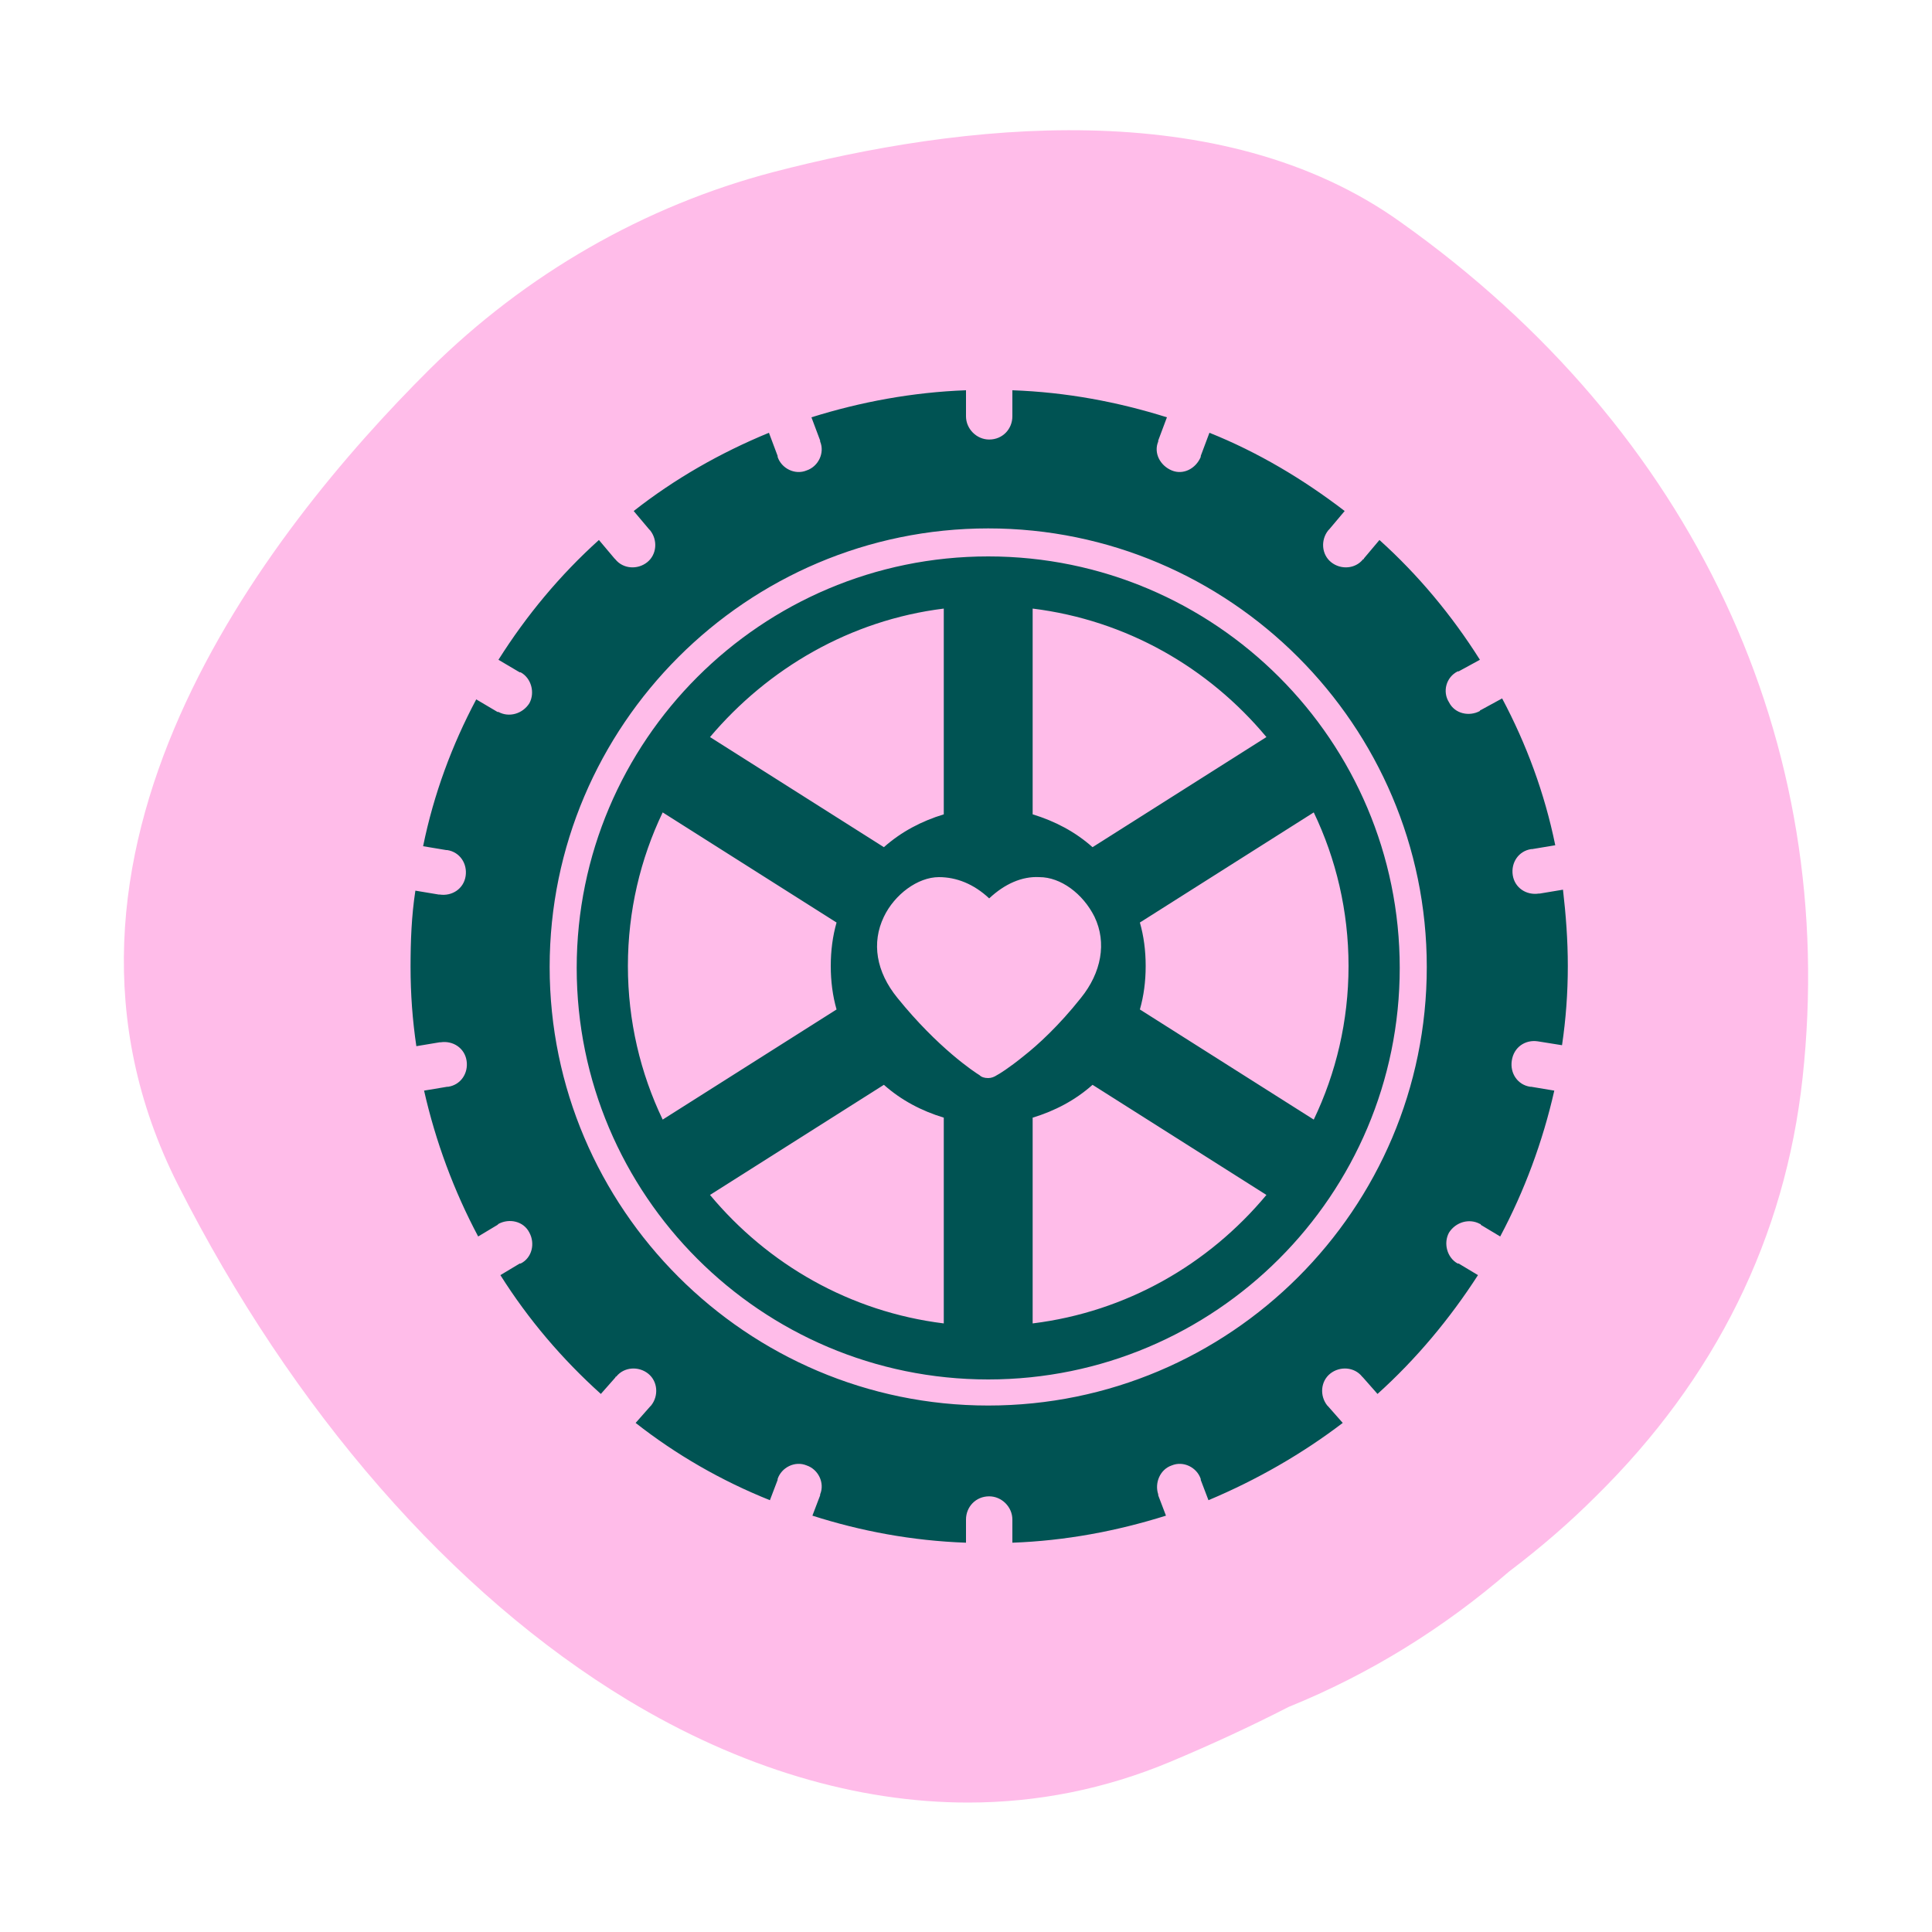 <?xml version="1.0" encoding="utf-8"?>
<!-- Generator: Adobe Illustrator 27.9.4, SVG Export Plug-In . SVG Version: 9.03 Build 54784)  -->
<svg version="1.1" id="Layer_1" xmlns="http://www.w3.org/2000/svg" xmlns:xlink="http://www.w3.org/1999/xlink" x="0px" y="0px"
	 viewBox="0 0 200 200" style="enable-background:new 0 0 200 200;" xml:space="preserve">
<style type="text/css">
	.st0{fill:#005353;}
	.st1{fill:#FF7D3D;}
	.st2{fill:#FF7F3F;}
	.st3{fill:#FFDB5D;}
	.st4{fill:#85DE5E;}
	.st5{fill:#FF6169;}
	.st6{fill:#D57EE6;}
	.st7{fill:#D67EE7;}
	.st8{fill:#8DBDFC;}
	.st9{fill:#FEF2AA;}
	.st10{fill:#E4B3F1;}
	.st11{fill:#B4D8FC;}
	.st12{fill:#FFBCE9;}
	.st13{fill:#FEB591;}
	.st14{fill:#9CED8E;}
	.st15{fill-rule:evenodd;clip-rule:evenodd;fill:#005353;}
	.st16{fill:none;stroke:#005353;stroke-width:60;stroke-miterlimit:10;}
	.st17{fill-rule:evenodd;clip-rule:evenodd;fill:#FEB591;}
	.st18{clip-path:url(#SVGID_00000062871973238557119570000016439075824197694866_);}
	.st19{fill:#6D2380;}
	.st20{fill:#2C58A4;}
	.st21{fill:#78B82A;}
	.st22{fill:#EFE524;}
	.st23{fill:#F28917;}
	.st24{fill:#E22016;}
	.st25{fill:#945516;}
	.st26{fill:#7BCCE5;}
	.st27{fill:#F4AEC8;}
	.st28{fill:#FFFFFF;}
	.st29{fill:#FDD817;}
	.st30{fill:none;stroke:#66338B;stroke-width:19;stroke-miterlimit:10;}
	.st31{clip-path:url(#SVGID_00000014634880615590695060000015673356179030664104_);}
	.st32{fill:#00CCBD;}
	.st33{fill:none;stroke:#005353;stroke-width:16;stroke-linejoin:round;stroke-miterlimit:10;}
	.st34{fill:none;stroke:#005353;stroke-width:40;stroke-linejoin:round;stroke-miterlimit:10;}
	.st35{fill:#FF7D3D;stroke:#005353;stroke-miterlimit:10;}
	.st36{fill:none;stroke:#005353;stroke-width:70;stroke-linecap:round;stroke-linejoin:round;stroke-miterlimit:10;}
	.st37{fill:#F386D4;}
	.st38{fill-rule:evenodd;clip-rule:evenodd;fill:#9CED8E;}
</style>
<g>
	<g>
		<path class="st12" d="M145,23c-18.7-13.4-45.7-10.2-64.9-5.2c-13.4,3.5-25.7,10.6-35.6,20.4c-17.1,17-43.2,50.5-26.1,84.4
			C30.3,146.1,46.8,165,65,176c11.6,7,23.7,10.6,35.2,10.6c7.2,0,14.2-1.4,20.9-4.2l0,0c4.3-1.8,8.4-3.7,12.3-5.7
			c8.4-3.4,16.1-8.2,22.8-14c3.3-2.5,6.3-5.1,9-7.8c12.4-12.2,19.6-26.8,21.4-43.3C190.4,76.8,175.3,44.5,145,23z"/>
	</g>
	<g>
		<path class="st0" d="M159.2,107.8C159.2,107.8,159.3,107.8,159.2,107.8L159.2,107.8l2.5,0.4c0.4-2.7,0.6-5.4,0.6-8.2
			c0-2.7-0.2-5.3-0.5-7.9l-2.4,0.4v0c0,0-0.1,0-0.1,0c-1.3,0.2-2.5-0.6-2.7-1.9c-0.2-1.3,0.6-2.5,1.9-2.7c0,0,0.1,0,0.1,0l2.4-0.4
			c-1.1-5.4-3-10.5-5.5-15.2l-2.2,1.2v0c0,0-0.1,0-0.1,0.1c-1.1,0.6-2.6,0.3-3.2-0.9c-0.7-1.1-0.3-2.6,0.9-3.2c0,0,0.1,0,0.1,0
			l2.2-1.2c-2.9-4.6-6.4-8.8-10.4-12.4l-1.6,1.9l0,0c0,0,0,0.1-0.1,0.1c-0.8,1-2.3,1.1-3.3,0.3c-1-0.8-1.1-2.3-0.3-3.3
			c0,0,0,0,0.1-0.1v0l1.6-1.9c-4.3-3.3-9-6.1-14-8.1l-0.9,2.4l0,0c0,0,0,0.1,0,0.1c-0.5,1.2-1.8,1.9-3,1.4c-1.2-0.5-1.9-1.8-1.4-3
			c0,0,0-0.1,0-0.1v0l0.9-2.4c-5.1-1.6-10.4-2.6-16-2.8v2.6h0v0.1c0,1.3-1,2.4-2.4,2.4c-1.3,0-2.4-1.1-2.4-2.4c0,0,0-0.1,0-0.1h0
			v-2.6c-5.5,0.2-10.9,1.2-16,2.8l0.9,2.4l0,0c0,0,0,0.1,0,0.1c0.5,1.2-0.2,2.6-1.4,3c-1.2,0.5-2.6-0.2-3-1.4c0,0,0-0.1,0-0.1h0
			l-0.9-2.4c-5.1,2.1-9.8,4.8-14,8.1l1.6,1.9l0,0c0,0,0,0,0.1,0.1c0.8,1,0.7,2.5-0.3,3.3c-1,0.8-2.5,0.7-3.3-0.3c0,0,0,0-0.1-0.1h0
			l-1.6-1.9c-4,3.6-7.5,7.8-10.4,12.4l2.2,1.3v0c0,0,0.1,0,0.1,0c1.1,0.6,1.5,2.1,0.9,3.2c-0.7,1.1-2.1,1.5-3.2,0.9c0,0-0.1,0-0.1,0
			l-2.2-1.3c-2.5,4.7-4.4,9.8-5.5,15.2l2.4,0.4v0c0,0,0.1,0,0.1,0c1.3,0.2,2.1,1.4,1.9,2.7c-0.2,1.3-1.4,2.1-2.7,1.9
			c0,0-0.1,0-0.1,0v0l-2.4-0.4c-0.4,2.6-0.5,5.2-0.5,7.9c0,2.8,0.2,5.5,0.6,8.2l2.4-0.4v0c0,0,0.1,0,0.1,0c1.3-0.2,2.5,0.6,2.7,1.9
			c0.2,1.3-0.6,2.5-1.9,2.7c0,0-0.1,0-0.1,0l-2.4,0.4c1.2,5.3,3.1,10.4,5.6,15.1l2-1.2l0,0c0,0,0,0,0.1-0.1c1.1-0.6,2.6-0.3,3.2,0.9
			c0.6,1.1,0.3,2.6-0.9,3.2c0,0-0.1,0-0.1,0l-2,1.2c2.9,4.6,6.4,8.7,10.4,12.3l1.5-1.7l0,0c0,0,0-0.1,0.1-0.1c0.8-1,2.3-1.1,3.3-0.3
			c1,0.8,1.1,2.3,0.3,3.3c0,0,0,0-0.1,0.1v0l-1.5,1.7c4.2,3.3,8.9,6,13.9,8l0.8-2.1l0,0c0,0,0-0.1,0-0.1c0.4-1.2,1.8-1.9,3-1.4
			c1.2,0.4,1.9,1.8,1.4,3c0,0,0,0.1,0,0.1l0,0l-0.8,2.1c5,1.6,10.3,2.6,15.9,2.8v-2.3h0v-0.1c0-1.3,1-2.4,2.4-2.4
			c1.3,0,2.4,1.1,2.4,2.4v2.4c5.5-0.2,10.8-1.2,15.9-2.8l-0.8-2.1l0,0c0,0,0-0.1,0-0.1c-0.4-1.2,0.2-2.6,1.4-3
			c1.2-0.5,2.6,0.2,3,1.4c0,0,0,0.1,0,0.1h0l0.8,2.1c5-2.1,9.7-4.8,13.9-8l-1.5-1.7l0,0c0,0,0,0-0.1-0.1c-0.8-1-0.7-2.5,0.3-3.3
			c1-0.8,2.5-0.7,3.3,0.3c0,0,0,0,0.1,0.1h0l1.5,1.7c4-3.6,7.5-7.8,10.4-12.3l-2-1.2v0c0,0-0.1,0-0.1,0c-1.1-0.6-1.5-2.1-0.9-3.2
			c0.7-1.1,2.1-1.5,3.2-0.9c0,0,0.1,0,0.1,0.1l2,1.2c2.5-4.7,4.4-9.8,5.6-15.1l-2.4-0.4v0c0,0-0.1,0-0.1,0c-1.3-0.2-2.1-1.4-1.9-2.7
			C156.7,108.4,157.9,107.6,159.2,107.8z M102.3,145.5c-25,0-45.4-20.4-45.4-45.4c0-25,20.4-45.4,45.4-45.4
			c25,0,45.4,20.4,45.4,45.4C147.7,125.2,127.3,145.5,102.3,145.5z M102.3,57.6c-23.5,0-42.6,19.1-42.6,42.6s19.1,42.6,42.6,42.6
			s42.6-19.1,42.6-42.6S125.8,57.6,102.3,57.6z M106.9,63c9.7,1.2,18.2,6.1,24.2,13.3l-18,11.4c-1.8-1.6-3.9-2.7-6.2-3.4V63z
			 M97.7,63v21.3c-2.3,0.7-4.4,1.8-6.2,3.4l-18-11.4C79.5,69.2,88,64.2,97.7,63z M68.6,115.9c-2.3-4.8-3.6-10.2-3.6-15.9
			c0-5.7,1.3-11.1,3.6-15.9l18,11.4c-0.4,1.4-0.6,2.9-0.6,4.5c0,1.6,0.2,3.1,0.6,4.5L68.6,115.9z M97.7,137
			c-9.7-1.2-18.2-6.1-24.2-13.3l18-11.4c1.8,1.6,3.9,2.7,6.2,3.4V137z M103.2,111.3c-0.3,0.2-0.6,0.3-0.9,0.3
			c-0.4,0-0.7-0.1-0.9-0.3c-0.5-0.3-4.3-2.8-8.5-8c-2.2-2.7-2.7-5.7-1.4-8.4c1.1-2.3,3.5-4.1,5.7-4.1c1.8,0,3.6,0.7,5.2,2.2
			c1.6-1.5,3.4-2.3,5.2-2.2c2.2,0,4.5,1.7,5.7,4.1c1.3,2.7,0.7,5.8-1.4,8.4c-2.3,2.9-4.5,4.9-5.9,6
			C104.4,110.6,103.4,111.2,103.2,111.3z M106.9,137v-21.3c2.3-0.7,4.4-1.8,6.2-3.4l18,11.4C125.1,130.9,116.6,135.8,106.9,137z
			 M139.6,100c0,5.7-1.3,11.1-3.6,15.9l-18-11.4c0.4-1.4,0.6-2.9,0.6-4.5c0-1.6-0.2-3.1-0.6-4.5l18-11.4
			C138.3,88.9,139.6,94.3,139.6,100z"/>
	</g>
</g>
</svg>
